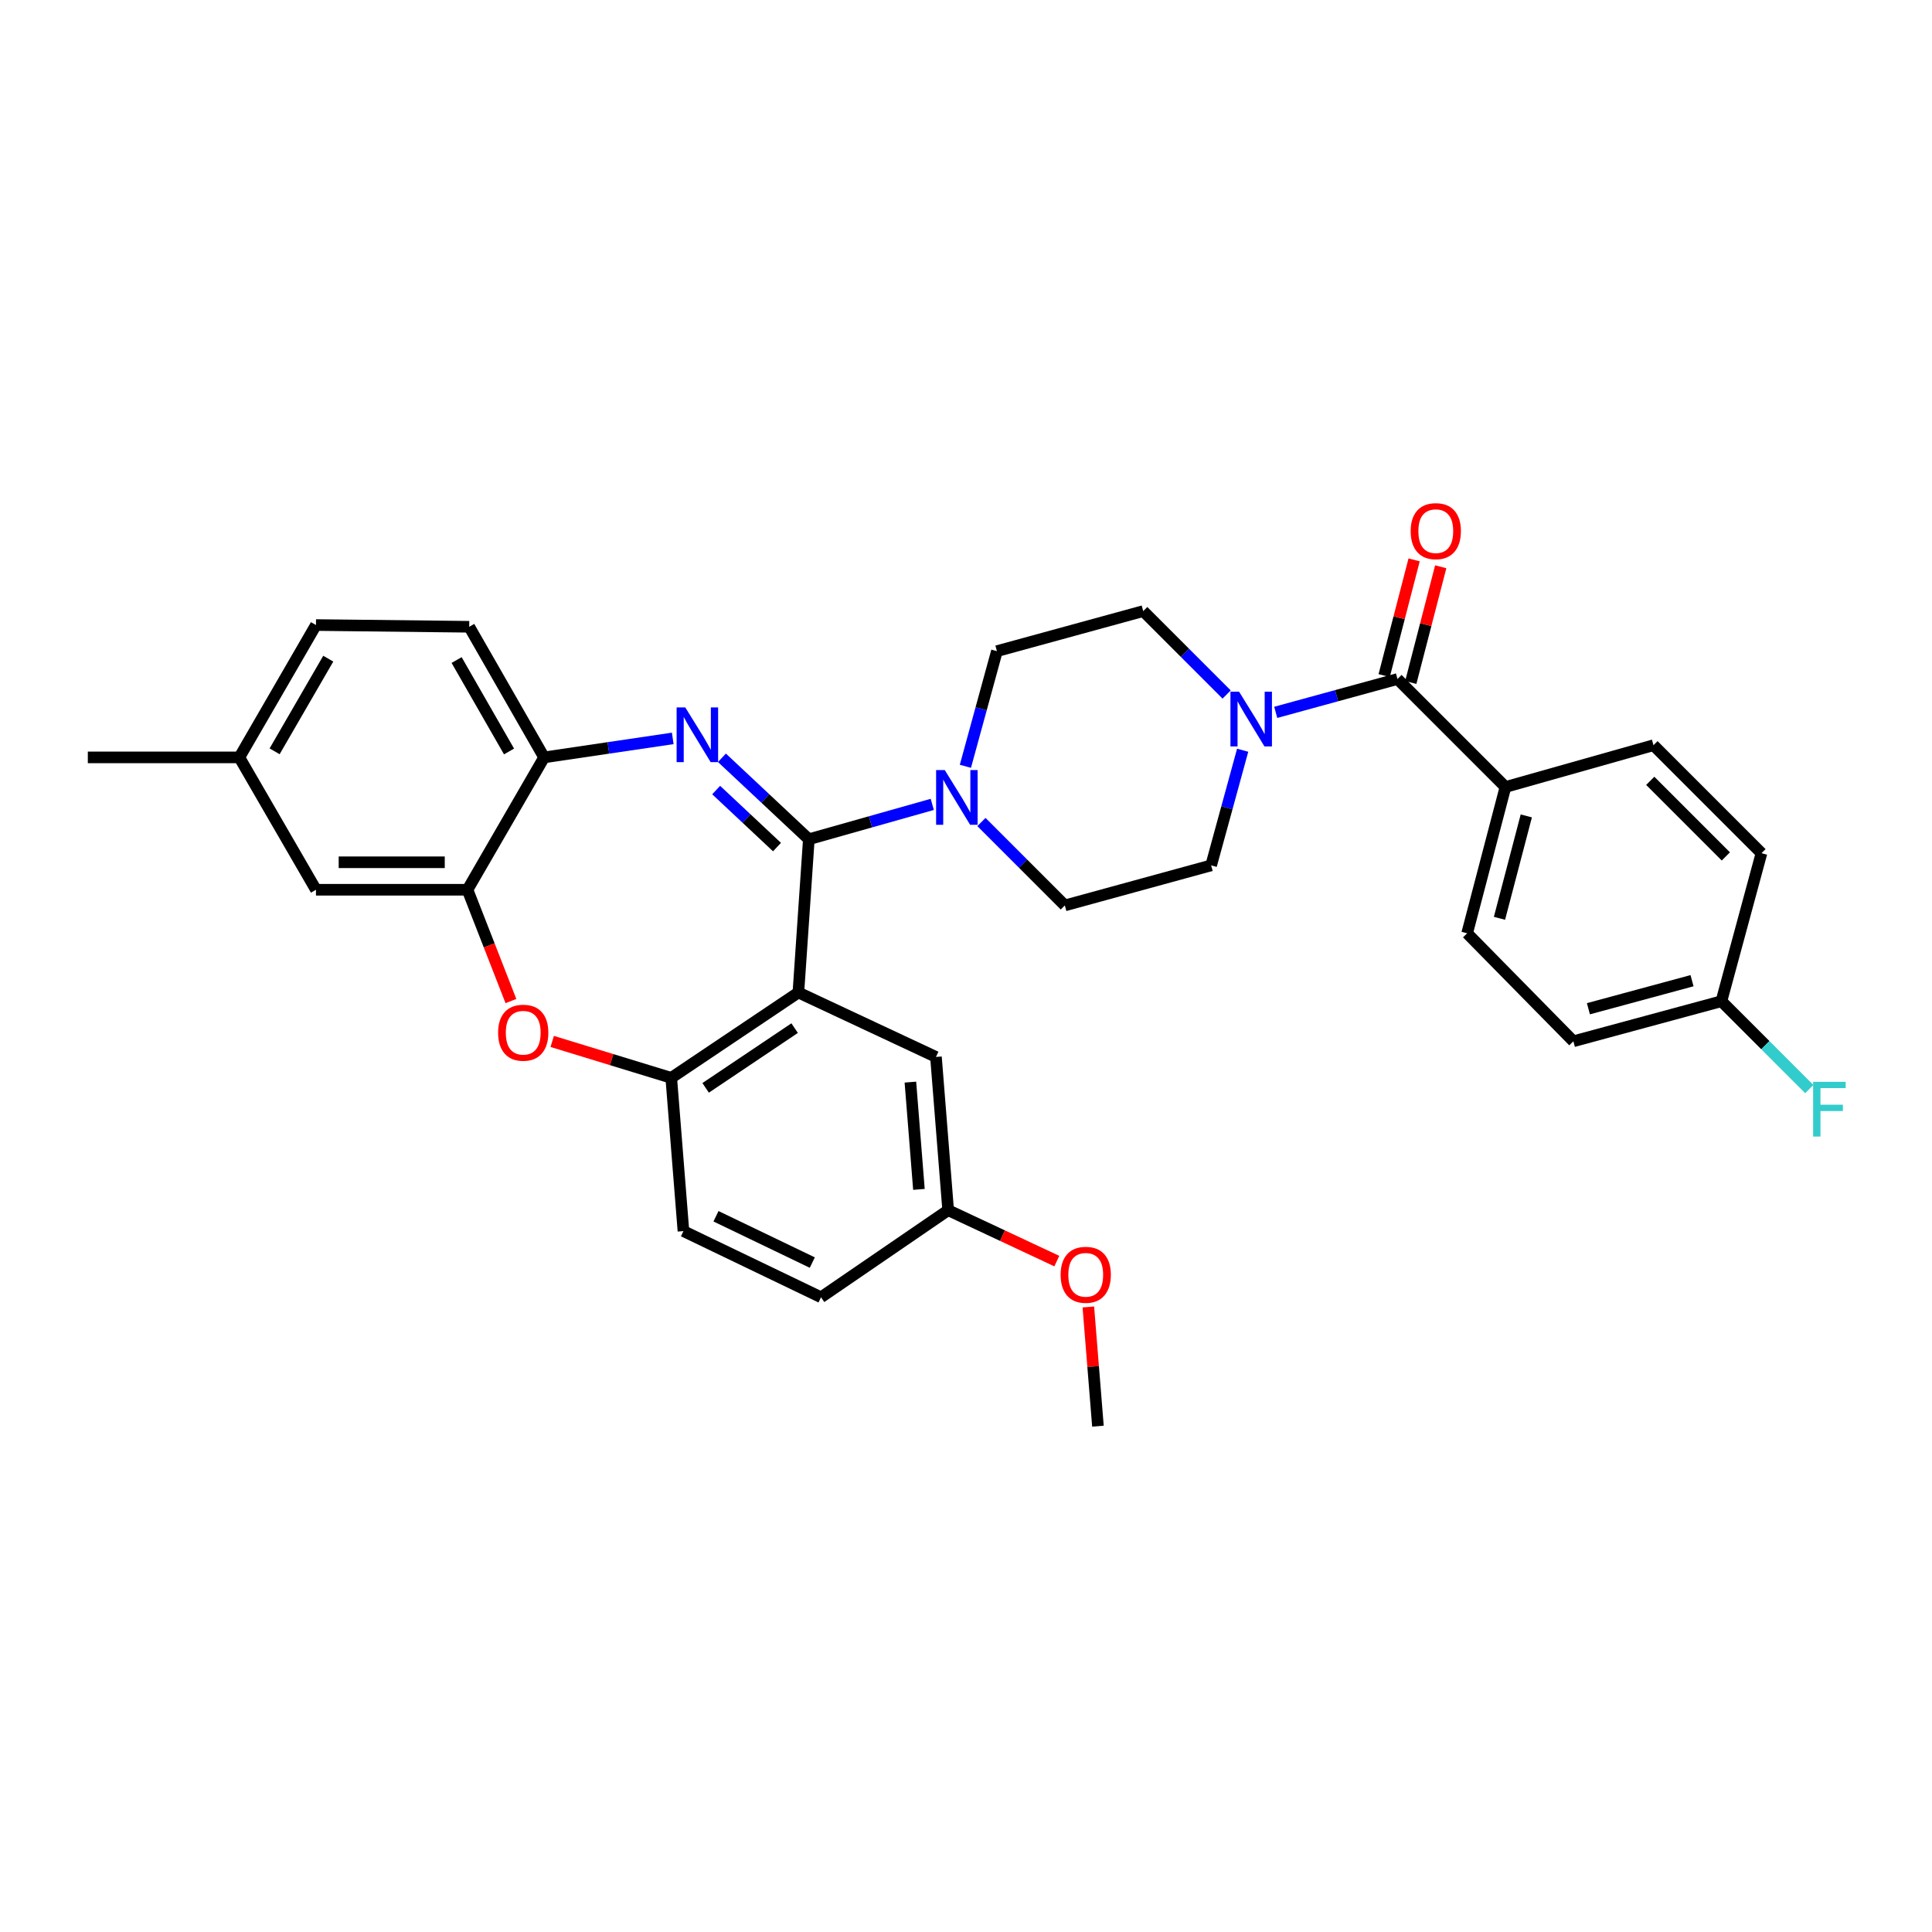 <?xml version='1.0' encoding='iso-8859-1'?>
<svg version='1.1' baseProfile='full'
              xmlns='http://www.w3.org/2000/svg'
                      xmlns:rdkit='http://www.rdkit.org/xml'
                      xmlns:xlink='http://www.w3.org/1999/xlink'
                  xml:space='preserve'
width='1000px' height='1000px' viewBox='0 0 1000 1000'>
<!-- END OF HEADER -->
<rect style='opacity:1.0;fill:#FFFFFF;stroke:none' width='1000' height='1000' x='0' y='0'> </rect>
<path class='bond-0' d='M 779.221,407.351 L 759.389,483.073' style='fill:none;fill-rule:evenodd;stroke:#000000;stroke-width:6px;stroke-linecap:butt;stroke-linejoin:miter;stroke-opacity:1' />
<path class='bond-0' d='M 790.009,422.314 L 776.127,475.319' style='fill:none;fill-rule:evenodd;stroke:#000000;stroke-width:6px;stroke-linecap:butt;stroke-linejoin:miter;stroke-opacity:1' />
<path class='bond-1' d='M 779.221,407.351 L 855.844,385.717' style='fill:none;fill-rule:evenodd;stroke:#000000;stroke-width:6px;stroke-linecap:butt;stroke-linejoin:miter;stroke-opacity:1' />
<path class='bond-2' d='M 779.221,407.351 L 723.33,351.461' style='fill:none;fill-rule:evenodd;stroke:#000000;stroke-width:6px;stroke-linecap:butt;stroke-linejoin:miter;stroke-opacity:1' />
<path class='bond-3' d='M 643.202,388.316 L 635.043,418.116' style='fill:none;fill-rule:evenodd;stroke:#0000FF;stroke-width:6px;stroke-linecap:butt;stroke-linejoin:miter;stroke-opacity:1' />
<path class='bond-3' d='M 635.043,418.116 L 626.884,447.915' style='fill:none;fill-rule:evenodd;stroke:#000000;stroke-width:6px;stroke-linecap:butt;stroke-linejoin:miter;stroke-opacity:1' />
<path class='bond-4' d='M 660.319,368.715 L 691.825,360.088' style='fill:none;fill-rule:evenodd;stroke:#0000FF;stroke-width:6px;stroke-linecap:butt;stroke-linejoin:miter;stroke-opacity:1' />
<path class='bond-4' d='M 691.825,360.088 L 723.33,351.461' style='fill:none;fill-rule:evenodd;stroke:#000000;stroke-width:6px;stroke-linecap:butt;stroke-linejoin:miter;stroke-opacity:1' />
<path class='bond-5' d='M 634.901,359.477 L 613.313,337.89' style='fill:none;fill-rule:evenodd;stroke:#0000FF;stroke-width:6px;stroke-linecap:butt;stroke-linejoin:miter;stroke-opacity:1' />
<path class='bond-5' d='M 613.313,337.89 L 591.726,316.303' style='fill:none;fill-rule:evenodd;stroke:#000000;stroke-width:6px;stroke-linecap:butt;stroke-linejoin:miter;stroke-opacity:1' />
<path class='bond-6' d='M 730.217,353.243 L 737.967,323.301' style='fill:none;fill-rule:evenodd;stroke:#000000;stroke-width:6px;stroke-linecap:butt;stroke-linejoin:miter;stroke-opacity:1' />
<path class='bond-6' d='M 737.967,323.301 L 745.716,293.359' style='fill:none;fill-rule:evenodd;stroke:#FF0000;stroke-width:6px;stroke-linecap:butt;stroke-linejoin:miter;stroke-opacity:1' />
<path class='bond-6' d='M 716.444,349.678 L 724.193,319.736' style='fill:none;fill-rule:evenodd;stroke:#000000;stroke-width:6px;stroke-linecap:butt;stroke-linejoin:miter;stroke-opacity:1' />
<path class='bond-6' d='M 724.193,319.736 L 731.943,289.794' style='fill:none;fill-rule:evenodd;stroke:#FF0000;stroke-width:6px;stroke-linecap:butt;stroke-linejoin:miter;stroke-opacity:1' />
<path class='bond-7' d='M 759.389,483.073 L 814.378,538.963' style='fill:none;fill-rule:evenodd;stroke:#000000;stroke-width:6px;stroke-linecap:butt;stroke-linejoin:miter;stroke-opacity:1' />
<path class='bond-8' d='M 814.378,538.963 L 891.001,518.23' style='fill:none;fill-rule:evenodd;stroke:#000000;stroke-width:6px;stroke-linecap:butt;stroke-linejoin:miter;stroke-opacity:1' />
<path class='bond-8' d='M 822.156,522.12 L 875.792,507.607' style='fill:none;fill-rule:evenodd;stroke:#000000;stroke-width:6px;stroke-linecap:butt;stroke-linejoin:miter;stroke-opacity:1' />
<path class='bond-9' d='M 163.543,323.52 L 123.88,392.025' style='fill:none;fill-rule:evenodd;stroke:#000000;stroke-width:6px;stroke-linecap:butt;stroke-linejoin:miter;stroke-opacity:1' />
<path class='bond-9' d='M 169.906,340.924 L 142.142,388.878' style='fill:none;fill-rule:evenodd;stroke:#000000;stroke-width:6px;stroke-linecap:butt;stroke-linejoin:miter;stroke-opacity:1' />
<path class='bond-10' d='M 163.543,323.52 L 242.869,324.421' style='fill:none;fill-rule:evenodd;stroke:#000000;stroke-width:6px;stroke-linecap:butt;stroke-linejoin:miter;stroke-opacity:1' />
<path class='bond-11' d='M 123.88,392.025 L 45.455,392.025' style='fill:none;fill-rule:evenodd;stroke:#000000;stroke-width:6px;stroke-linecap:butt;stroke-linejoin:miter;stroke-opacity:1' />
<path class='bond-12' d='M 123.88,392.025 L 163.543,460.538' style='fill:none;fill-rule:evenodd;stroke:#000000;stroke-width:6px;stroke-linecap:butt;stroke-linejoin:miter;stroke-opacity:1' />
<path class='bond-13' d='M 163.543,460.538 L 241.968,460.538' style='fill:none;fill-rule:evenodd;stroke:#000000;stroke-width:6px;stroke-linecap:butt;stroke-linejoin:miter;stroke-opacity:1' />
<path class='bond-13' d='M 175.306,446.311 L 230.204,446.311' style='fill:none;fill-rule:evenodd;stroke:#000000;stroke-width:6px;stroke-linecap:butt;stroke-linejoin:miter;stroke-opacity:1' />
<path class='bond-14' d='M 242.869,324.421 L 281.631,392.025' style='fill:none;fill-rule:evenodd;stroke:#000000;stroke-width:6px;stroke-linecap:butt;stroke-linejoin:miter;stroke-opacity:1' />
<path class='bond-14' d='M 236.34,341.638 L 263.474,388.961' style='fill:none;fill-rule:evenodd;stroke:#000000;stroke-width:6px;stroke-linecap:butt;stroke-linejoin:miter;stroke-opacity:1' />
<path class='bond-15' d='M 241.968,460.538 L 281.631,392.025' style='fill:none;fill-rule:evenodd;stroke:#000000;stroke-width:6px;stroke-linecap:butt;stroke-linejoin:miter;stroke-opacity:1' />
<path class='bond-16' d='M 241.968,460.538 L 253.211,489.342' style='fill:none;fill-rule:evenodd;stroke:#000000;stroke-width:6px;stroke-linecap:butt;stroke-linejoin:miter;stroke-opacity:1' />
<path class='bond-16' d='M 253.211,489.342 L 264.454,518.146' style='fill:none;fill-rule:evenodd;stroke:#FF0000;stroke-width:6px;stroke-linecap:butt;stroke-linejoin:miter;stroke-opacity:1' />
<path class='bond-17' d='M 281.631,392.025 L 314.921,387.109' style='fill:none;fill-rule:evenodd;stroke:#000000;stroke-width:6px;stroke-linecap:butt;stroke-linejoin:miter;stroke-opacity:1' />
<path class='bond-17' d='M 314.921,387.109 L 348.212,382.193' style='fill:none;fill-rule:evenodd;stroke:#0000FF;stroke-width:6px;stroke-linecap:butt;stroke-linejoin:miter;stroke-opacity:1' />
<path class='bond-18' d='M 373.674,392.232 L 396.161,413.311' style='fill:none;fill-rule:evenodd;stroke:#0000FF;stroke-width:6px;stroke-linecap:butt;stroke-linejoin:miter;stroke-opacity:1' />
<path class='bond-18' d='M 396.161,413.311 L 418.649,434.391' style='fill:none;fill-rule:evenodd;stroke:#000000;stroke-width:6px;stroke-linecap:butt;stroke-linejoin:miter;stroke-opacity:1' />
<path class='bond-18' d='M 370.69,408.936 L 386.431,423.691' style='fill:none;fill-rule:evenodd;stroke:#0000FF;stroke-width:6px;stroke-linecap:butt;stroke-linejoin:miter;stroke-opacity:1' />
<path class='bond-18' d='M 386.431,423.691 L 402.173,438.447' style='fill:none;fill-rule:evenodd;stroke:#000000;stroke-width:6px;stroke-linecap:butt;stroke-linejoin:miter;stroke-opacity:1' />
<path class='bond-19' d='M 285.821,539.041 L 316.627,548.467' style='fill:none;fill-rule:evenodd;stroke:#FF0000;stroke-width:6px;stroke-linecap:butt;stroke-linejoin:miter;stroke-opacity:1' />
<path class='bond-19' d='M 316.627,548.467 L 347.433,557.894' style='fill:none;fill-rule:evenodd;stroke:#000000;stroke-width:6px;stroke-linecap:butt;stroke-linejoin:miter;stroke-opacity:1' />
<path class='bond-20' d='M 418.649,434.391 L 413.243,513.717' style='fill:none;fill-rule:evenodd;stroke:#000000;stroke-width:6px;stroke-linecap:butt;stroke-linejoin:miter;stroke-opacity:1' />
<path class='bond-21' d='M 418.649,434.391 L 450.595,425.371' style='fill:none;fill-rule:evenodd;stroke:#000000;stroke-width:6px;stroke-linecap:butt;stroke-linejoin:miter;stroke-opacity:1' />
<path class='bond-21' d='M 450.595,425.371 L 482.541,416.352' style='fill:none;fill-rule:evenodd;stroke:#0000FF;stroke-width:6px;stroke-linecap:butt;stroke-linejoin:miter;stroke-opacity:1' />
<path class='bond-22' d='M 413.243,513.717 L 347.433,557.894' style='fill:none;fill-rule:evenodd;stroke:#000000;stroke-width:6px;stroke-linecap:butt;stroke-linejoin:miter;stroke-opacity:1' />
<path class='bond-22' d='M 411.301,532.156 L 365.234,563.08' style='fill:none;fill-rule:evenodd;stroke:#000000;stroke-width:6px;stroke-linecap:butt;stroke-linejoin:miter;stroke-opacity:1' />
<path class='bond-23' d='M 413.243,513.717 L 484.451,547.073' style='fill:none;fill-rule:evenodd;stroke:#000000;stroke-width:6px;stroke-linecap:butt;stroke-linejoin:miter;stroke-opacity:1' />
<path class='bond-24' d='M 347.433,557.894 L 353.748,637.22' style='fill:none;fill-rule:evenodd;stroke:#000000;stroke-width:6px;stroke-linecap:butt;stroke-linejoin:miter;stroke-opacity:1' />
<path class='bond-25' d='M 353.748,637.22 L 424.957,671.468' style='fill:none;fill-rule:evenodd;stroke:#000000;stroke-width:6px;stroke-linecap:butt;stroke-linejoin:miter;stroke-opacity:1' />
<path class='bond-25' d='M 370.596,629.535 L 420.442,653.509' style='fill:none;fill-rule:evenodd;stroke:#000000;stroke-width:6px;stroke-linecap:butt;stroke-linejoin:miter;stroke-opacity:1' />
<path class='bond-26' d='M 424.957,671.468 L 490.767,626.399' style='fill:none;fill-rule:evenodd;stroke:#000000;stroke-width:6px;stroke-linecap:butt;stroke-linejoin:miter;stroke-opacity:1' />
<path class='bond-27' d='M 490.767,626.399 L 518.888,639.571' style='fill:none;fill-rule:evenodd;stroke:#000000;stroke-width:6px;stroke-linecap:butt;stroke-linejoin:miter;stroke-opacity:1' />
<path class='bond-27' d='M 518.888,639.571 L 547.009,652.744' style='fill:none;fill-rule:evenodd;stroke:#FF0000;stroke-width:6px;stroke-linecap:butt;stroke-linejoin:miter;stroke-opacity:1' />
<path class='bond-28' d='M 490.767,626.399 L 484.451,547.073' style='fill:none;fill-rule:evenodd;stroke:#000000;stroke-width:6px;stroke-linecap:butt;stroke-linejoin:miter;stroke-opacity:1' />
<path class='bond-28' d='M 475.637,615.629 L 471.216,560.101' style='fill:none;fill-rule:evenodd;stroke:#000000;stroke-width:6px;stroke-linecap:butt;stroke-linejoin:miter;stroke-opacity:1' />
<path class='bond-29' d='M 507.988,425.474 L 529.575,447.061' style='fill:none;fill-rule:evenodd;stroke:#0000FF;stroke-width:6px;stroke-linecap:butt;stroke-linejoin:miter;stroke-opacity:1' />
<path class='bond-29' d='M 529.575,447.061 L 551.162,468.648' style='fill:none;fill-rule:evenodd;stroke:#000000;stroke-width:6px;stroke-linecap:butt;stroke-linejoin:miter;stroke-opacity:1' />
<path class='bond-30' d='M 499.686,396.635 L 507.845,366.835' style='fill:none;fill-rule:evenodd;stroke:#0000FF;stroke-width:6px;stroke-linecap:butt;stroke-linejoin:miter;stroke-opacity:1' />
<path class='bond-30' d='M 507.845,366.835 L 516.005,337.036' style='fill:none;fill-rule:evenodd;stroke:#000000;stroke-width:6px;stroke-linecap:butt;stroke-linejoin:miter;stroke-opacity:1' />
<path class='bond-31' d='M 516.005,337.036 L 591.726,316.303' style='fill:none;fill-rule:evenodd;stroke:#000000;stroke-width:6px;stroke-linecap:butt;stroke-linejoin:miter;stroke-opacity:1' />
<path class='bond-32' d='M 551.162,468.648 L 626.884,447.915' style='fill:none;fill-rule:evenodd;stroke:#000000;stroke-width:6px;stroke-linecap:butt;stroke-linejoin:miter;stroke-opacity:1' />
<path class='bond-33' d='M 563.322,676.481 L 565.806,707.33' style='fill:none;fill-rule:evenodd;stroke:#FF0000;stroke-width:6px;stroke-linecap:butt;stroke-linejoin:miter;stroke-opacity:1' />
<path class='bond-33' d='M 565.806,707.33 L 568.29,738.179' style='fill:none;fill-rule:evenodd;stroke:#000000;stroke-width:6px;stroke-linecap:butt;stroke-linejoin:miter;stroke-opacity:1' />
<path class='bond-34' d='M 891.001,518.23 L 911.734,441.608' style='fill:none;fill-rule:evenodd;stroke:#000000;stroke-width:6px;stroke-linecap:butt;stroke-linejoin:miter;stroke-opacity:1' />
<path class='bond-35' d='M 891.001,518.23 L 913.748,540.974' style='fill:none;fill-rule:evenodd;stroke:#000000;stroke-width:6px;stroke-linecap:butt;stroke-linejoin:miter;stroke-opacity:1' />
<path class='bond-35' d='M 913.748,540.974 L 936.496,563.718' style='fill:none;fill-rule:evenodd;stroke:#33CCCC;stroke-width:6px;stroke-linecap:butt;stroke-linejoin:miter;stroke-opacity:1' />
<path class='bond-36' d='M 911.734,441.608 L 855.844,385.717' style='fill:none;fill-rule:evenodd;stroke:#000000;stroke-width:6px;stroke-linecap:butt;stroke-linejoin:miter;stroke-opacity:1' />
<path class='bond-36' d='M 893.29,443.284 L 854.167,404.161' style='fill:none;fill-rule:evenodd;stroke:#000000;stroke-width:6px;stroke-linecap:butt;stroke-linejoin:miter;stroke-opacity:1' />
<path  class='atom-1' d='M 641.357 358.033
L 650.637 373.033
Q 651.557 374.513, 653.037 377.193
Q 654.517 379.873, 654.597 380.033
L 654.597 358.033
L 658.357 358.033
L 658.357 386.353
L 654.477 386.353
L 644.517 369.953
Q 643.357 368.033, 642.117 365.833
Q 640.917 363.633, 640.557 362.953
L 640.557 386.353
L 636.877 386.353
L 636.877 358.033
L 641.357 358.033
' fill='#0000FF'/>
<path  class='atom-3' d='M 730.162 274.918
Q 730.162 268.118, 733.522 264.318
Q 736.882 260.518, 743.162 260.518
Q 749.442 260.518, 752.802 264.318
Q 756.162 268.118, 756.162 274.918
Q 756.162 281.798, 752.762 285.718
Q 749.362 289.598, 743.162 289.598
Q 736.922 289.598, 733.522 285.718
Q 730.162 281.838, 730.162 274.918
M 743.162 286.398
Q 747.482 286.398, 749.802 283.518
Q 752.162 280.598, 752.162 274.918
Q 752.162 269.358, 749.802 266.558
Q 747.482 263.718, 743.162 263.718
Q 738.842 263.718, 736.482 266.518
Q 734.162 269.318, 734.162 274.918
Q 734.162 280.638, 736.482 283.518
Q 738.842 286.398, 743.162 286.398
' fill='#FF0000'/>
<path  class='atom-12' d='M 354.697 366.151
L 363.977 381.151
Q 364.897 382.631, 366.377 385.311
Q 367.857 387.991, 367.937 388.151
L 367.937 366.151
L 371.697 366.151
L 371.697 394.471
L 367.817 394.471
L 357.857 378.071
Q 356.697 376.151, 355.457 373.951
Q 354.257 371.751, 353.897 371.071
L 353.897 394.471
L 350.217 394.471
L 350.217 366.151
L 354.697 366.151
' fill='#0000FF'/>
<path  class='atom-13' d='M 257.818 534.53
Q 257.818 527.73, 261.178 523.93
Q 264.538 520.13, 270.818 520.13
Q 277.098 520.13, 280.458 523.93
Q 283.818 527.73, 283.818 534.53
Q 283.818 541.41, 280.418 545.33
Q 277.018 549.21, 270.818 549.21
Q 264.578 549.21, 261.178 545.33
Q 257.818 541.45, 257.818 534.53
M 270.818 546.01
Q 275.138 546.01, 277.458 543.13
Q 279.818 540.21, 279.818 534.53
Q 279.818 528.97, 277.458 526.17
Q 275.138 523.33, 270.818 523.33
Q 266.498 523.33, 264.138 526.13
Q 261.818 528.93, 261.818 534.53
Q 261.818 540.25, 264.138 543.13
Q 266.498 546.01, 270.818 546.01
' fill='#FF0000'/>
<path  class='atom-21' d='M 489.012 398.597
L 498.292 413.597
Q 499.212 415.077, 500.692 417.757
Q 502.172 420.437, 502.252 420.597
L 502.252 398.597
L 506.012 398.597
L 506.012 426.917
L 502.132 426.917
L 492.172 410.517
Q 491.012 408.597, 489.772 406.397
Q 488.572 404.197, 488.212 403.517
L 488.212 426.917
L 484.532 426.917
L 484.532 398.597
L 489.012 398.597
' fill='#0000FF'/>
<path  class='atom-26' d='M 548.975 659.834
Q 548.975 653.034, 552.335 649.234
Q 555.695 645.434, 561.975 645.434
Q 568.255 645.434, 571.615 649.234
Q 574.975 653.034, 574.975 659.834
Q 574.975 666.714, 571.575 670.634
Q 568.175 674.514, 561.975 674.514
Q 555.735 674.514, 552.335 670.634
Q 548.975 666.754, 548.975 659.834
M 561.975 671.314
Q 566.295 671.314, 568.615 668.434
Q 570.975 665.514, 570.975 659.834
Q 570.975 654.274, 568.615 651.474
Q 566.295 648.634, 561.975 648.634
Q 557.655 648.634, 555.295 651.434
Q 552.975 654.234, 552.975 659.834
Q 552.975 665.554, 555.295 668.434
Q 557.655 671.314, 561.975 671.314
' fill='#FF0000'/>
<path  class='atom-32' d='M 938.471 559.953
L 955.311 559.953
L 955.311 563.193
L 942.271 563.193
L 942.271 571.793
L 953.871 571.793
L 953.871 575.073
L 942.271 575.073
L 942.271 588.273
L 938.471 588.273
L 938.471 559.953
' fill='#33CCCC'/>
</svg>
